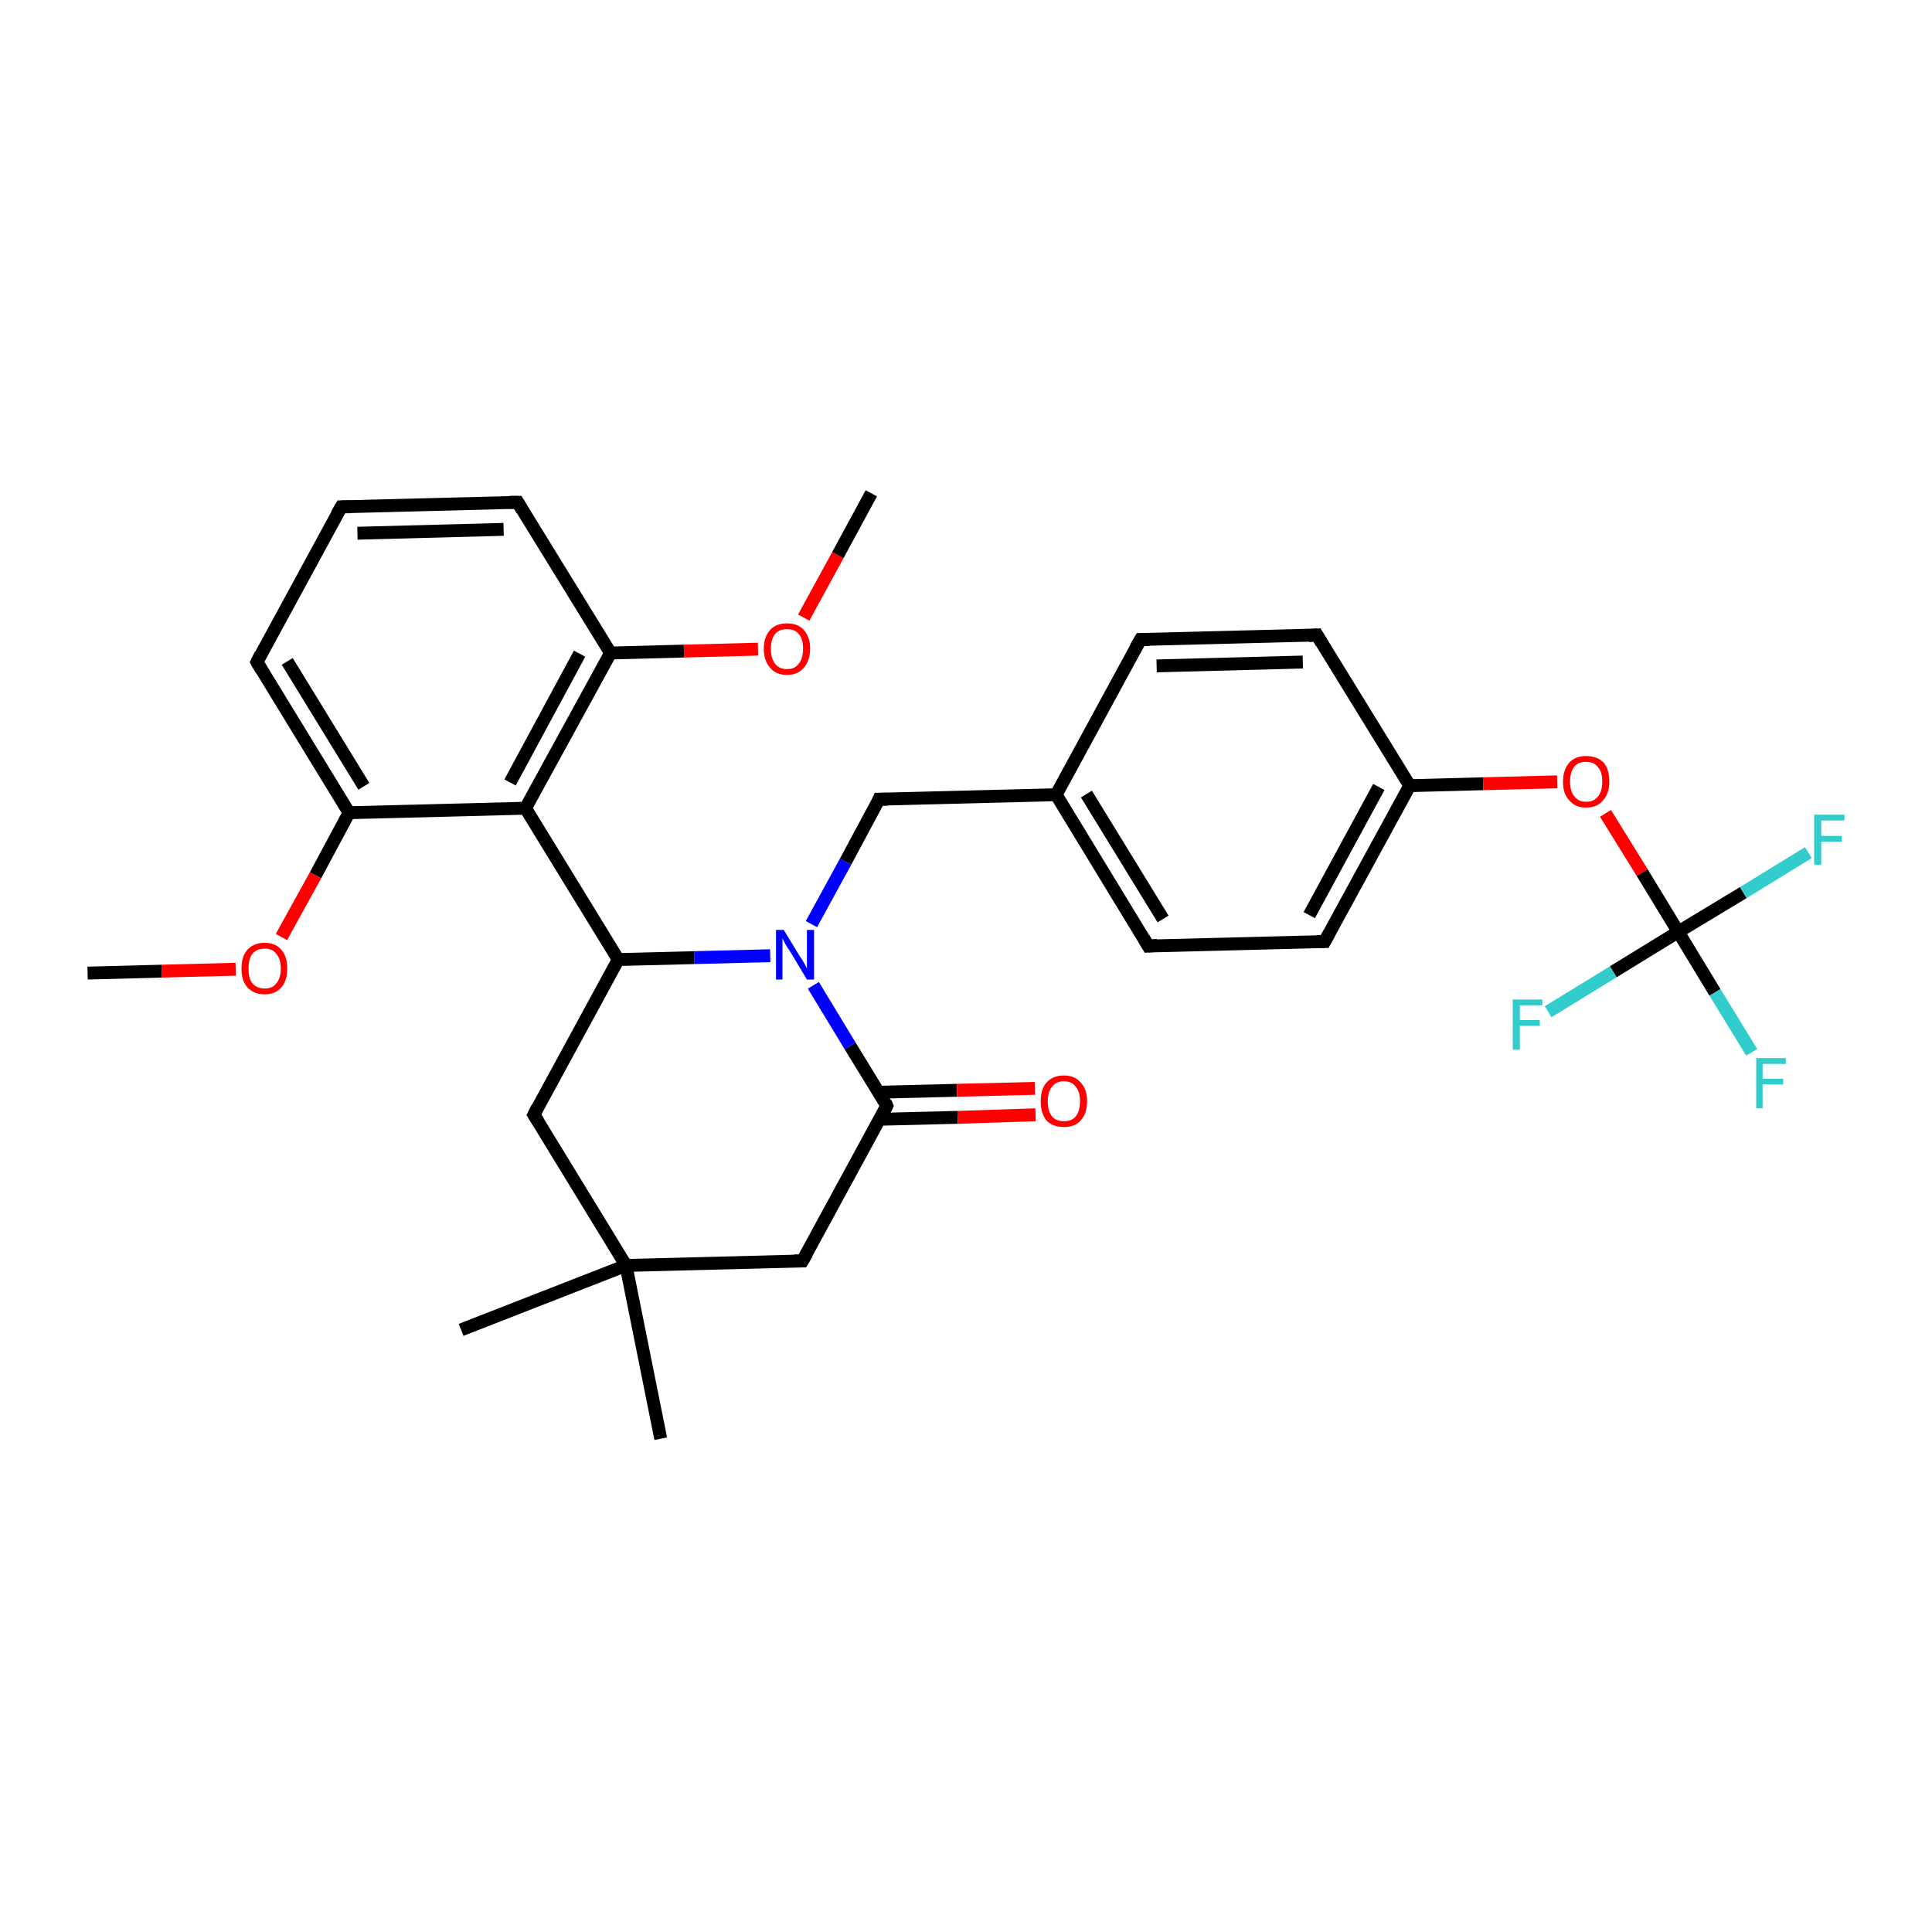 <?xml version='1.0' encoding='iso-8859-1'?>
<svg version='1.1' baseProfile='full'
              xmlns='http://www.w3.org/2000/svg'
                      xmlns:rdkit='http://www.rdkit.org/xml'
                      xmlns:xlink='http://www.w3.org/1999/xlink'
                  xml:space='preserve'
width='300px' height='300px' viewBox='0 0 300 300'>
<!-- END OF HEADER -->
<rect style='opacity:1.0;fill:#FFFFFF;stroke:none' width='300.0' height='300.0' x='0.0' y='0.0'> </rect>
<path class='bond-0 atom-0 atom-1' d='M 13.6,151.1 L 25.1,150.8' style='fill:none;fill-rule:evenodd;stroke:#000000;stroke-width:2.0px;stroke-linecap:butt;stroke-linejoin:miter;stroke-opacity:1' />
<path class='bond-0 atom-0 atom-1' d='M 25.1,150.8 L 36.6,150.5' style='fill:none;fill-rule:evenodd;stroke:#FF0000;stroke-width:2.0px;stroke-linecap:butt;stroke-linejoin:miter;stroke-opacity:1' />
<path class='bond-1 atom-1 atom-2' d='M 43.7,145.5 L 49.0,135.9' style='fill:none;fill-rule:evenodd;stroke:#FF0000;stroke-width:2.0px;stroke-linecap:butt;stroke-linejoin:miter;stroke-opacity:1' />
<path class='bond-1 atom-1 atom-2' d='M 49.0,135.9 L 54.2,126.2' style='fill:none;fill-rule:evenodd;stroke:#000000;stroke-width:2.0px;stroke-linecap:butt;stroke-linejoin:miter;stroke-opacity:1' />
<path class='bond-2 atom-2 atom-3' d='M 54.2,126.2 L 39.9,102.8' style='fill:none;fill-rule:evenodd;stroke:#000000;stroke-width:2.0px;stroke-linecap:butt;stroke-linejoin:miter;stroke-opacity:1' />
<path class='bond-2 atom-2 atom-3' d='M 56.5,122.1 L 44.6,102.7' style='fill:none;fill-rule:evenodd;stroke:#000000;stroke-width:2.0px;stroke-linecap:butt;stroke-linejoin:miter;stroke-opacity:1' />
<path class='bond-3 atom-3 atom-4' d='M 39.9,102.8 L 53.0,78.7' style='fill:none;fill-rule:evenodd;stroke:#000000;stroke-width:2.0px;stroke-linecap:butt;stroke-linejoin:miter;stroke-opacity:1' />
<path class='bond-4 atom-4 atom-5' d='M 53.0,78.7 L 80.4,78.0' style='fill:none;fill-rule:evenodd;stroke:#000000;stroke-width:2.0px;stroke-linecap:butt;stroke-linejoin:miter;stroke-opacity:1' />
<path class='bond-4 atom-4 atom-5' d='M 55.5,82.8 L 78.2,82.2' style='fill:none;fill-rule:evenodd;stroke:#000000;stroke-width:2.0px;stroke-linecap:butt;stroke-linejoin:miter;stroke-opacity:1' />
<path class='bond-5 atom-5 atom-6' d='M 80.4,78.0 L 94.8,101.4' style='fill:none;fill-rule:evenodd;stroke:#000000;stroke-width:2.0px;stroke-linecap:butt;stroke-linejoin:miter;stroke-opacity:1' />
<path class='bond-6 atom-6 atom-7' d='M 94.8,101.4 L 106.2,101.1' style='fill:none;fill-rule:evenodd;stroke:#000000;stroke-width:2.0px;stroke-linecap:butt;stroke-linejoin:miter;stroke-opacity:1' />
<path class='bond-6 atom-6 atom-7' d='M 106.2,101.1 L 117.7,100.8' style='fill:none;fill-rule:evenodd;stroke:#FF0000;stroke-width:2.0px;stroke-linecap:butt;stroke-linejoin:miter;stroke-opacity:1' />
<path class='bond-7 atom-7 atom-8' d='M 124.8,95.9 L 130.1,86.2' style='fill:none;fill-rule:evenodd;stroke:#FF0000;stroke-width:2.0px;stroke-linecap:butt;stroke-linejoin:miter;stroke-opacity:1' />
<path class='bond-7 atom-7 atom-8' d='M 130.1,86.2 L 135.3,76.6' style='fill:none;fill-rule:evenodd;stroke:#000000;stroke-width:2.0px;stroke-linecap:butt;stroke-linejoin:miter;stroke-opacity:1' />
<path class='bond-8 atom-6 atom-9' d='M 94.8,101.4 L 81.6,125.5' style='fill:none;fill-rule:evenodd;stroke:#000000;stroke-width:2.0px;stroke-linecap:butt;stroke-linejoin:miter;stroke-opacity:1' />
<path class='bond-8 atom-6 atom-9' d='M 90.0,101.5 L 79.2,121.5' style='fill:none;fill-rule:evenodd;stroke:#000000;stroke-width:2.0px;stroke-linecap:butt;stroke-linejoin:miter;stroke-opacity:1' />
<path class='bond-9 atom-9 atom-10' d='M 81.6,125.5 L 96.0,149.0' style='fill:none;fill-rule:evenodd;stroke:#000000;stroke-width:2.0px;stroke-linecap:butt;stroke-linejoin:miter;stroke-opacity:1' />
<path class='bond-10 atom-10 atom-11' d='M 96.0,149.0 L 82.9,173.1' style='fill:none;fill-rule:evenodd;stroke:#000000;stroke-width:2.0px;stroke-linecap:butt;stroke-linejoin:miter;stroke-opacity:1' />
<path class='bond-11 atom-11 atom-12' d='M 82.9,173.1 L 97.2,196.5' style='fill:none;fill-rule:evenodd;stroke:#000000;stroke-width:2.0px;stroke-linecap:butt;stroke-linejoin:miter;stroke-opacity:1' />
<path class='bond-12 atom-12 atom-13' d='M 97.2,196.5 L 102.6,223.4' style='fill:none;fill-rule:evenodd;stroke:#000000;stroke-width:2.0px;stroke-linecap:butt;stroke-linejoin:miter;stroke-opacity:1' />
<path class='bond-13 atom-12 atom-14' d='M 97.2,196.5 L 71.6,206.5' style='fill:none;fill-rule:evenodd;stroke:#000000;stroke-width:2.0px;stroke-linecap:butt;stroke-linejoin:miter;stroke-opacity:1' />
<path class='bond-14 atom-12 atom-15' d='M 97.2,196.5 L 124.6,195.8' style='fill:none;fill-rule:evenodd;stroke:#000000;stroke-width:2.0px;stroke-linecap:butt;stroke-linejoin:miter;stroke-opacity:1' />
<path class='bond-15 atom-15 atom-16' d='M 124.6,195.8 L 137.7,171.7' style='fill:none;fill-rule:evenodd;stroke:#000000;stroke-width:2.0px;stroke-linecap:butt;stroke-linejoin:miter;stroke-opacity:1' />
<path class='bond-16 atom-16 atom-17' d='M 136.6,173.8 L 148.7,173.5' style='fill:none;fill-rule:evenodd;stroke:#000000;stroke-width:2.0px;stroke-linecap:butt;stroke-linejoin:miter;stroke-opacity:1' />
<path class='bond-16 atom-16 atom-17' d='M 148.7,173.5 L 160.8,173.1' style='fill:none;fill-rule:evenodd;stroke:#FF0000;stroke-width:2.0px;stroke-linecap:butt;stroke-linejoin:miter;stroke-opacity:1' />
<path class='bond-16 atom-16 atom-17' d='M 136.5,169.6 L 148.6,169.3' style='fill:none;fill-rule:evenodd;stroke:#000000;stroke-width:2.0px;stroke-linecap:butt;stroke-linejoin:miter;stroke-opacity:1' />
<path class='bond-16 atom-16 atom-17' d='M 148.6,169.3 L 160.7,169.0' style='fill:none;fill-rule:evenodd;stroke:#FF0000;stroke-width:2.0px;stroke-linecap:butt;stroke-linejoin:miter;stroke-opacity:1' />
<path class='bond-17 atom-16 atom-18' d='M 137.7,171.7 L 132.0,162.4' style='fill:none;fill-rule:evenodd;stroke:#000000;stroke-width:2.0px;stroke-linecap:butt;stroke-linejoin:miter;stroke-opacity:1' />
<path class='bond-17 atom-16 atom-18' d='M 132.0,162.4 L 126.3,153.0' style='fill:none;fill-rule:evenodd;stroke:#0000FF;stroke-width:2.0px;stroke-linecap:butt;stroke-linejoin:miter;stroke-opacity:1' />
<path class='bond-18 atom-18 atom-19' d='M 126.0,143.5 L 131.3,133.8' style='fill:none;fill-rule:evenodd;stroke:#0000FF;stroke-width:2.0px;stroke-linecap:butt;stroke-linejoin:miter;stroke-opacity:1' />
<path class='bond-18 atom-18 atom-19' d='M 131.3,133.8 L 136.5,124.1' style='fill:none;fill-rule:evenodd;stroke:#000000;stroke-width:2.0px;stroke-linecap:butt;stroke-linejoin:miter;stroke-opacity:1' />
<path class='bond-19 atom-19 atom-20' d='M 136.5,124.1 L 164.0,123.4' style='fill:none;fill-rule:evenodd;stroke:#000000;stroke-width:2.0px;stroke-linecap:butt;stroke-linejoin:miter;stroke-opacity:1' />
<path class='bond-20 atom-20 atom-21' d='M 164.0,123.4 L 178.3,146.9' style='fill:none;fill-rule:evenodd;stroke:#000000;stroke-width:2.0px;stroke-linecap:butt;stroke-linejoin:miter;stroke-opacity:1' />
<path class='bond-20 atom-20 atom-21' d='M 168.7,123.3 L 180.6,142.7' style='fill:none;fill-rule:evenodd;stroke:#000000;stroke-width:2.0px;stroke-linecap:butt;stroke-linejoin:miter;stroke-opacity:1' />
<path class='bond-21 atom-21 atom-22' d='M 178.3,146.9 L 205.7,146.2' style='fill:none;fill-rule:evenodd;stroke:#000000;stroke-width:2.0px;stroke-linecap:butt;stroke-linejoin:miter;stroke-opacity:1' />
<path class='bond-22 atom-22 atom-23' d='M 205.7,146.2 L 218.9,122.0' style='fill:none;fill-rule:evenodd;stroke:#000000;stroke-width:2.0px;stroke-linecap:butt;stroke-linejoin:miter;stroke-opacity:1' />
<path class='bond-22 atom-22 atom-23' d='M 203.3,142.1 L 214.1,122.2' style='fill:none;fill-rule:evenodd;stroke:#000000;stroke-width:2.0px;stroke-linecap:butt;stroke-linejoin:miter;stroke-opacity:1' />
<path class='bond-23 atom-23 atom-24' d='M 218.9,122.0 L 230.3,121.7' style='fill:none;fill-rule:evenodd;stroke:#000000;stroke-width:2.0px;stroke-linecap:butt;stroke-linejoin:miter;stroke-opacity:1' />
<path class='bond-23 atom-23 atom-24' d='M 230.3,121.7 L 241.8,121.4' style='fill:none;fill-rule:evenodd;stroke:#FF0000;stroke-width:2.0px;stroke-linecap:butt;stroke-linejoin:miter;stroke-opacity:1' />
<path class='bond-24 atom-24 atom-25' d='M 249.3,126.3 L 255.0,135.5' style='fill:none;fill-rule:evenodd;stroke:#FF0000;stroke-width:2.0px;stroke-linecap:butt;stroke-linejoin:miter;stroke-opacity:1' />
<path class='bond-24 atom-24 atom-25' d='M 255.0,135.5 L 260.6,144.7' style='fill:none;fill-rule:evenodd;stroke:#000000;stroke-width:2.0px;stroke-linecap:butt;stroke-linejoin:miter;stroke-opacity:1' />
<path class='bond-25 atom-25 atom-26' d='M 260.6,144.7 L 266.3,154.1' style='fill:none;fill-rule:evenodd;stroke:#000000;stroke-width:2.0px;stroke-linecap:butt;stroke-linejoin:miter;stroke-opacity:1' />
<path class='bond-25 atom-25 atom-26' d='M 266.3,154.1 L 272.0,163.4' style='fill:none;fill-rule:evenodd;stroke:#33CCCC;stroke-width:2.0px;stroke-linecap:butt;stroke-linejoin:miter;stroke-opacity:1' />
<path class='bond-26 atom-25 atom-27' d='M 260.6,144.7 L 270.7,138.6' style='fill:none;fill-rule:evenodd;stroke:#000000;stroke-width:2.0px;stroke-linecap:butt;stroke-linejoin:miter;stroke-opacity:1' />
<path class='bond-26 atom-25 atom-27' d='M 270.7,138.6 L 280.8,132.4' style='fill:none;fill-rule:evenodd;stroke:#33CCCC;stroke-width:2.0px;stroke-linecap:butt;stroke-linejoin:miter;stroke-opacity:1' />
<path class='bond-27 atom-25 atom-28' d='M 260.6,144.7 L 250.5,150.9' style='fill:none;fill-rule:evenodd;stroke:#000000;stroke-width:2.0px;stroke-linecap:butt;stroke-linejoin:miter;stroke-opacity:1' />
<path class='bond-27 atom-25 atom-28' d='M 250.5,150.9 L 240.4,157.1' style='fill:none;fill-rule:evenodd;stroke:#33CCCC;stroke-width:2.0px;stroke-linecap:butt;stroke-linejoin:miter;stroke-opacity:1' />
<path class='bond-28 atom-23 atom-29' d='M 218.9,122.0 L 204.5,98.6' style='fill:none;fill-rule:evenodd;stroke:#000000;stroke-width:2.0px;stroke-linecap:butt;stroke-linejoin:miter;stroke-opacity:1' />
<path class='bond-29 atom-29 atom-30' d='M 204.5,98.6 L 177.1,99.3' style='fill:none;fill-rule:evenodd;stroke:#000000;stroke-width:2.0px;stroke-linecap:butt;stroke-linejoin:miter;stroke-opacity:1' />
<path class='bond-29 atom-29 atom-30' d='M 202.3,102.8 L 179.6,103.4' style='fill:none;fill-rule:evenodd;stroke:#000000;stroke-width:2.0px;stroke-linecap:butt;stroke-linejoin:miter;stroke-opacity:1' />
<path class='bond-30 atom-9 atom-2' d='M 81.6,125.5 L 54.2,126.2' style='fill:none;fill-rule:evenodd;stroke:#000000;stroke-width:2.0px;stroke-linecap:butt;stroke-linejoin:miter;stroke-opacity:1' />
<path class='bond-31 atom-18 atom-10' d='M 119.6,148.4 L 107.8,148.7' style='fill:none;fill-rule:evenodd;stroke:#0000FF;stroke-width:2.0px;stroke-linecap:butt;stroke-linejoin:miter;stroke-opacity:1' />
<path class='bond-31 atom-18 atom-10' d='M 107.8,148.7 L 96.0,149.0' style='fill:none;fill-rule:evenodd;stroke:#000000;stroke-width:2.0px;stroke-linecap:butt;stroke-linejoin:miter;stroke-opacity:1' />
<path class='bond-32 atom-30 atom-20' d='M 177.1,99.3 L 164.0,123.4' style='fill:none;fill-rule:evenodd;stroke:#000000;stroke-width:2.0px;stroke-linecap:butt;stroke-linejoin:miter;stroke-opacity:1' />
<path d='M 40.6,104.0 L 39.9,102.8 L 40.5,101.6' style='fill:none;stroke:#000000;stroke-width:2.0px;stroke-linecap:butt;stroke-linejoin:miter;stroke-opacity:1;' />
<path d='M 52.3,79.9 L 53.0,78.7 L 54.4,78.7' style='fill:none;stroke:#000000;stroke-width:2.0px;stroke-linecap:butt;stroke-linejoin:miter;stroke-opacity:1;' />
<path d='M 79.1,78.0 L 80.4,78.0 L 81.1,79.2' style='fill:none;stroke:#000000;stroke-width:2.0px;stroke-linecap:butt;stroke-linejoin:miter;stroke-opacity:1;' />
<path d='M 83.5,171.9 L 82.9,173.1 L 83.6,174.2' style='fill:none;stroke:#000000;stroke-width:2.0px;stroke-linecap:butt;stroke-linejoin:miter;stroke-opacity:1;' />
<path d='M 123.3,195.8 L 124.6,195.8 L 125.3,194.6' style='fill:none;stroke:#000000;stroke-width:2.0px;stroke-linecap:butt;stroke-linejoin:miter;stroke-opacity:1;' />
<path d='M 137.1,172.9 L 137.7,171.7 L 137.5,171.2' style='fill:none;stroke:#000000;stroke-width:2.0px;stroke-linecap:butt;stroke-linejoin:miter;stroke-opacity:1;' />
<path d='M 136.3,124.6 L 136.5,124.1 L 137.9,124.1' style='fill:none;stroke:#000000;stroke-width:2.0px;stroke-linecap:butt;stroke-linejoin:miter;stroke-opacity:1;' />
<path d='M 177.6,145.7 L 178.3,146.9 L 179.7,146.8' style='fill:none;stroke:#000000;stroke-width:2.0px;stroke-linecap:butt;stroke-linejoin:miter;stroke-opacity:1;' />
<path d='M 204.4,146.2 L 205.7,146.2 L 206.4,144.9' style='fill:none;stroke:#000000;stroke-width:2.0px;stroke-linecap:butt;stroke-linejoin:miter;stroke-opacity:1;' />
<path d='M 205.2,99.8 L 204.5,98.6 L 203.2,98.7' style='fill:none;stroke:#000000;stroke-width:2.0px;stroke-linecap:butt;stroke-linejoin:miter;stroke-opacity:1;' />
<path d='M 178.5,99.3 L 177.1,99.3 L 176.4,100.5' style='fill:none;stroke:#000000;stroke-width:2.0px;stroke-linecap:butt;stroke-linejoin:miter;stroke-opacity:1;' />
<path class='atom-1' d='M 37.5 150.4
Q 37.5 148.5, 38.4 147.5
Q 39.4 146.4, 41.1 146.4
Q 42.8 146.4, 43.7 147.5
Q 44.6 148.5, 44.6 150.4
Q 44.6 152.3, 43.7 153.3
Q 42.8 154.4, 41.1 154.4
Q 39.4 154.4, 38.4 153.3
Q 37.5 152.3, 37.5 150.4
M 41.1 153.5
Q 42.3 153.5, 42.9 152.7
Q 43.6 151.9, 43.6 150.4
Q 43.6 148.9, 42.9 148.1
Q 42.3 147.3, 41.1 147.3
Q 39.9 147.3, 39.2 148.1
Q 38.6 148.8, 38.6 150.4
Q 38.6 152.0, 39.2 152.7
Q 39.9 153.5, 41.1 153.5
' fill='#FF0000'/>
<path class='atom-7' d='M 118.6 100.7
Q 118.6 98.9, 119.6 97.8
Q 120.5 96.8, 122.2 96.8
Q 123.9 96.8, 124.8 97.8
Q 125.8 98.9, 125.8 100.7
Q 125.8 102.6, 124.8 103.7
Q 123.9 104.8, 122.2 104.8
Q 120.5 104.8, 119.6 103.7
Q 118.6 102.6, 118.6 100.7
M 122.2 103.9
Q 123.4 103.9, 124.0 103.1
Q 124.7 102.3, 124.7 100.7
Q 124.7 99.2, 124.0 98.4
Q 123.4 97.7, 122.2 97.7
Q 121.0 97.7, 120.4 98.4
Q 119.7 99.2, 119.7 100.7
Q 119.7 102.3, 120.4 103.1
Q 121.0 103.9, 122.2 103.9
' fill='#FF0000'/>
<path class='atom-17' d='M 161.6 171.0
Q 161.6 169.1, 162.5 168.1
Q 163.5 167.0, 165.2 167.0
Q 166.9 167.0, 167.8 168.1
Q 168.8 169.1, 168.8 171.0
Q 168.8 172.9, 167.8 174.0
Q 166.9 175.0, 165.2 175.0
Q 163.5 175.0, 162.5 174.0
Q 161.6 172.9, 161.6 171.0
M 165.2 174.1
Q 166.4 174.1, 167.0 173.4
Q 167.7 172.6, 167.7 171.0
Q 167.7 169.5, 167.0 168.7
Q 166.4 167.9, 165.2 167.9
Q 164.0 167.9, 163.4 168.7
Q 162.7 169.5, 162.7 171.0
Q 162.7 172.6, 163.4 173.4
Q 164.0 174.1, 165.2 174.1
' fill='#FF0000'/>
<path class='atom-18' d='M 121.7 144.4
L 124.2 148.5
Q 124.5 148.9, 124.9 149.6
Q 125.3 150.4, 125.3 150.4
L 125.3 144.4
L 126.4 144.4
L 126.4 152.1
L 125.3 152.1
L 122.6 147.6
Q 122.2 147.1, 121.9 146.5
Q 121.6 145.9, 121.5 145.7
L 121.5 152.1
L 120.5 152.1
L 120.5 144.4
L 121.7 144.4
' fill='#0000FF'/>
<path class='atom-24' d='M 242.7 121.4
Q 242.7 119.5, 243.7 118.4
Q 244.6 117.4, 246.3 117.4
Q 248.0 117.4, 249.0 118.4
Q 249.9 119.5, 249.9 121.4
Q 249.9 123.2, 248.9 124.3
Q 248.0 125.4, 246.3 125.4
Q 244.6 125.4, 243.7 124.3
Q 242.7 123.3, 242.7 121.4
M 246.3 124.5
Q 247.5 124.5, 248.1 123.7
Q 248.8 122.9, 248.8 121.4
Q 248.8 119.8, 248.1 119.1
Q 247.5 118.3, 246.3 118.3
Q 245.1 118.3, 244.5 119.0
Q 243.8 119.8, 243.8 121.4
Q 243.8 122.9, 244.5 123.7
Q 245.1 124.5, 246.3 124.5
' fill='#FF0000'/>
<path class='atom-26' d='M 272.7 164.3
L 277.3 164.3
L 277.3 165.2
L 273.7 165.2
L 273.7 167.5
L 276.9 167.5
L 276.9 168.4
L 273.7 168.4
L 273.7 172.1
L 272.7 172.1
L 272.7 164.3
' fill='#33CCCC'/>
<path class='atom-27' d='M 281.7 126.5
L 286.4 126.5
L 286.4 127.4
L 282.8 127.4
L 282.8 129.8
L 286.0 129.8
L 286.0 130.7
L 282.8 130.7
L 282.8 134.3
L 281.7 134.3
L 281.7 126.5
' fill='#33CCCC'/>
<path class='atom-28' d='M 234.9 155.2
L 239.5 155.2
L 239.5 156.1
L 236.0 156.1
L 236.0 158.4
L 239.1 158.4
L 239.1 159.3
L 236.0 159.3
L 236.0 163.0
L 234.9 163.0
L 234.9 155.2
' fill='#33CCCC'/>
</svg>
